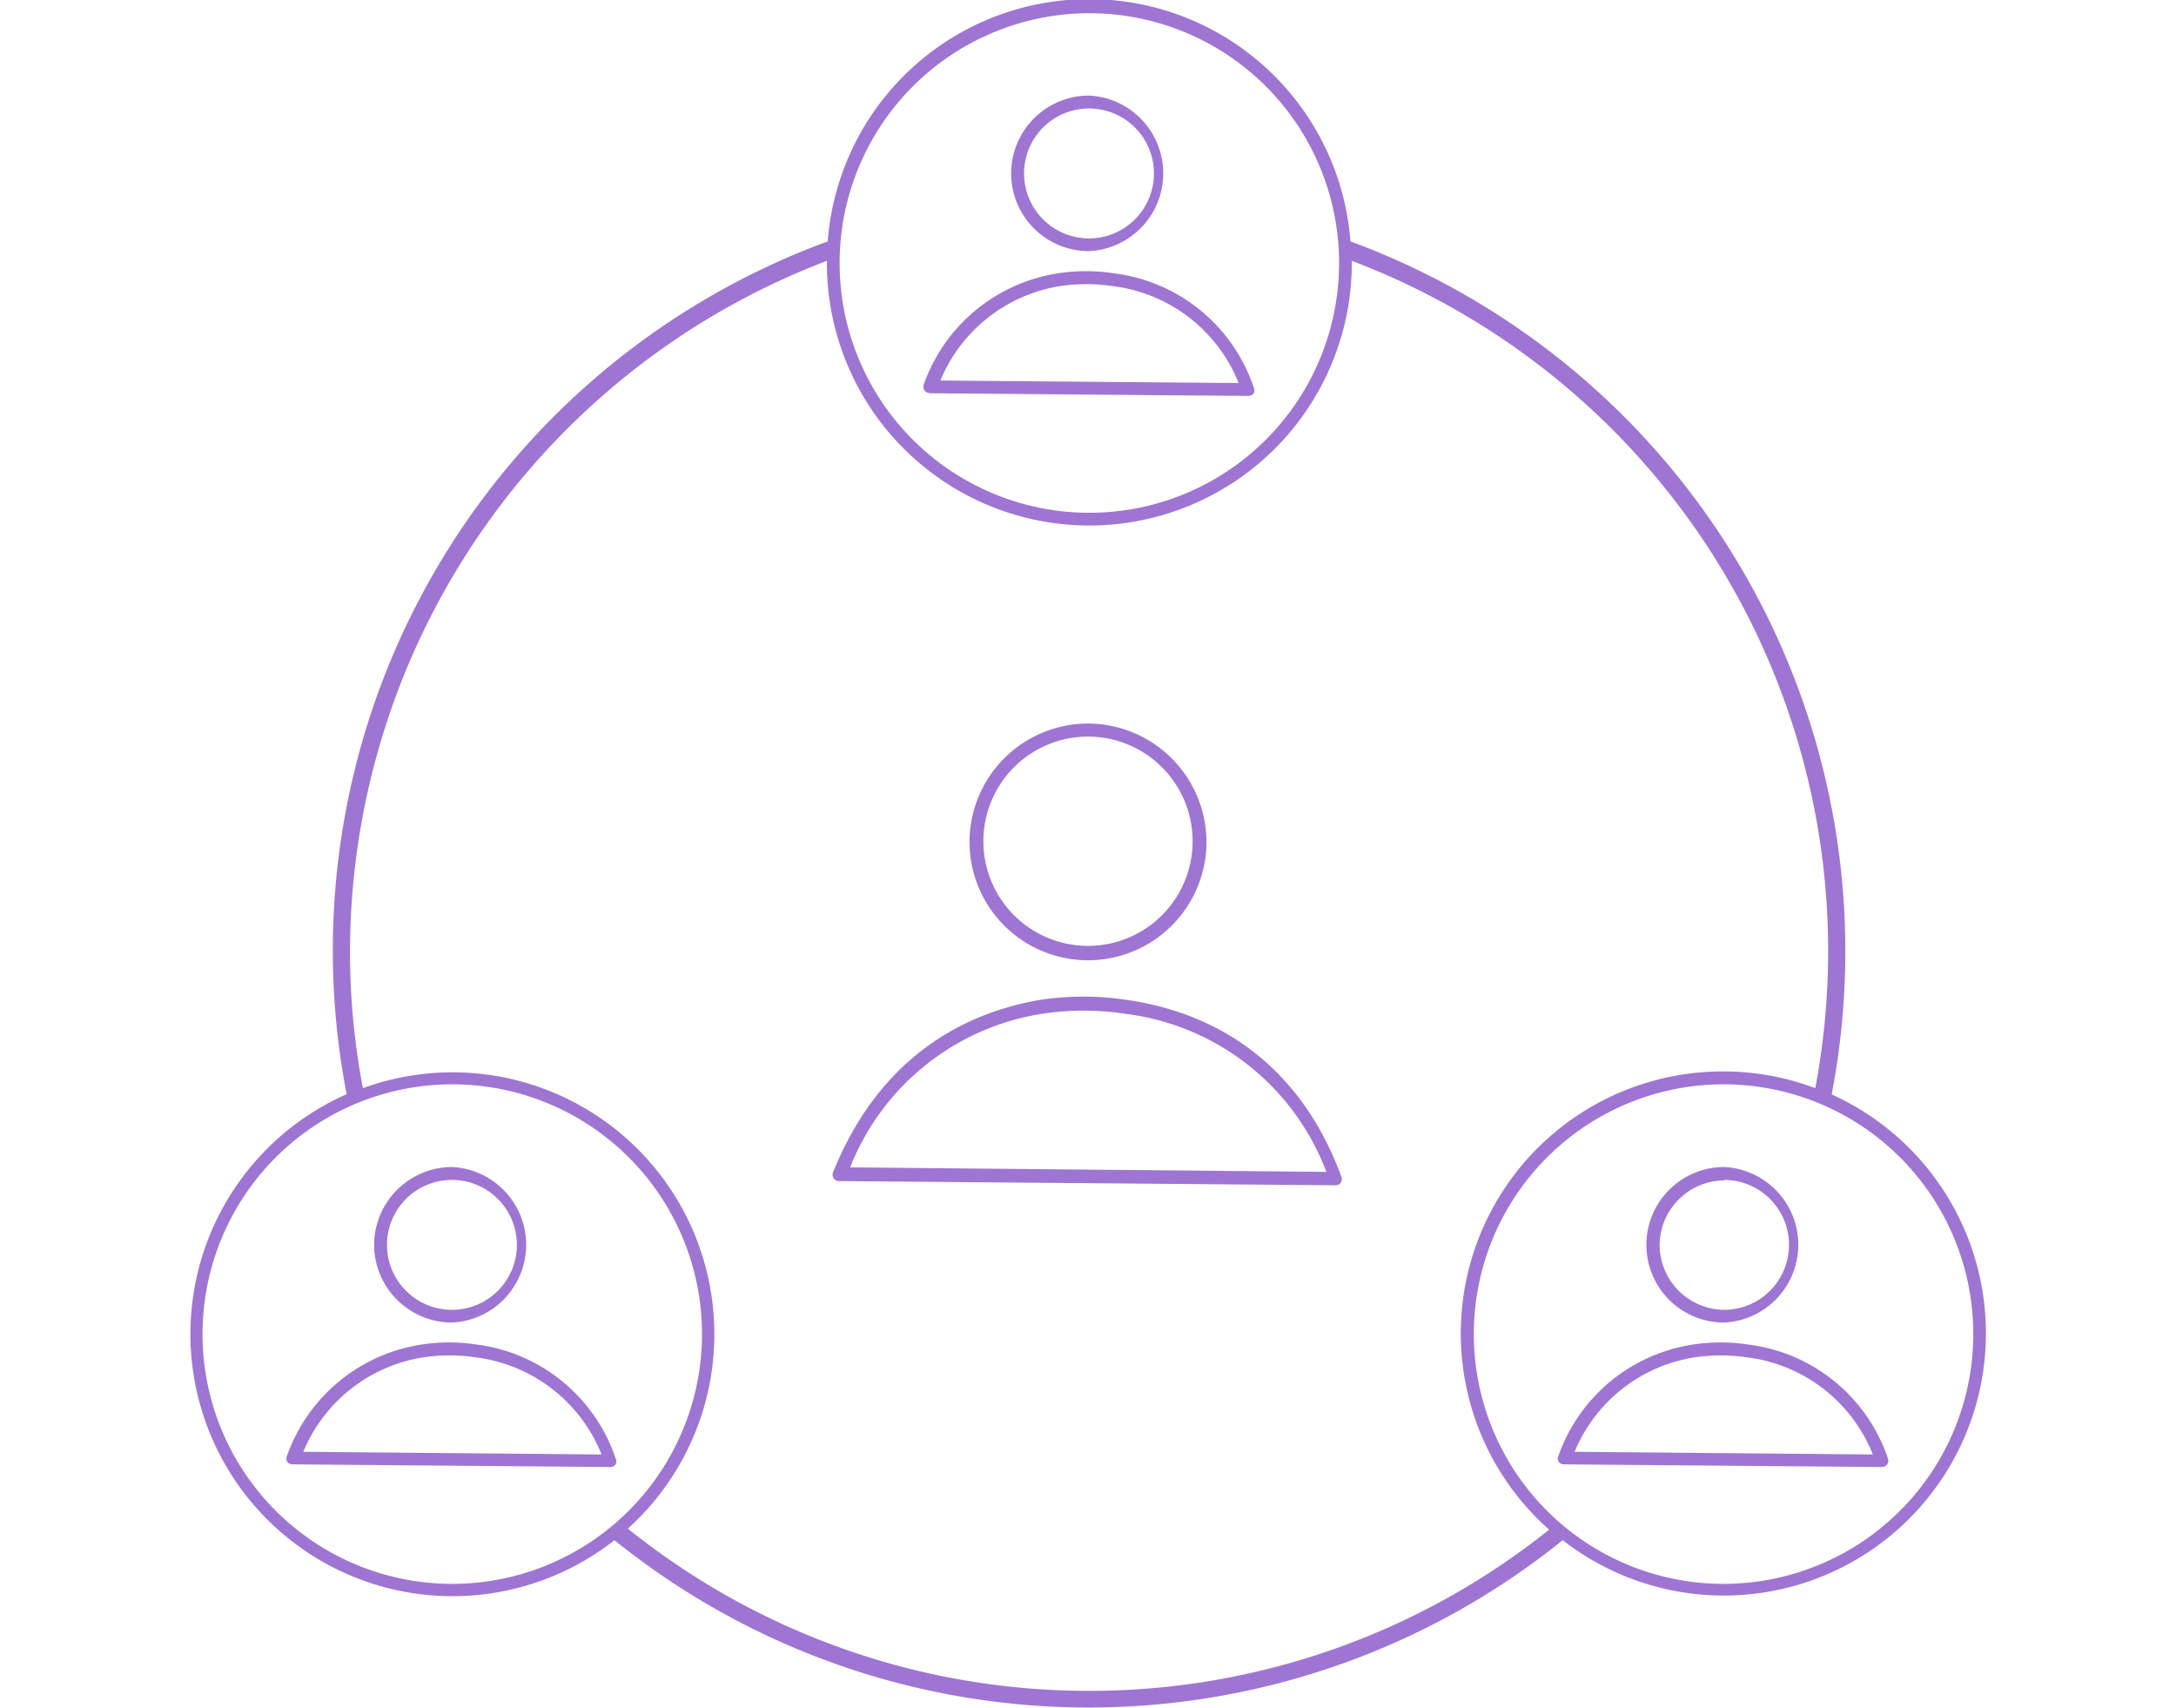 <svg id="Layer_1" data-name="Layer 1" xmlns="http://www.w3.org/2000/svg" width="130" height="102.05" viewBox="0 0 130 102.05">
  <defs>
    <style>
      .cls-1 {
        fill: #9f75d3;
      }
    </style>
  </defs>
  <title>rhicones</title>
  <g>
    <path class="cls-1" d="M65.06,15h0a4.65,4.65,0,0,0,0-9.29h0a4.65,4.65,0,0,0-4.65,4.61A4.64,4.64,0,0,0,65.06,15Zm0-8.52h0a3.88,3.88,0,0,1,0,7.76h0a3.88,3.88,0,0,1,0-7.76Z"/>
    <path class="cls-1" d="M55.58,23.49l19,.16h0a.39.39,0,0,0,.32-.16.37.37,0,0,0,0-.35,10.11,10.11,0,0,0-8.33-6.81,10.93,10.93,0,0,0-3.38,0,10.13,10.13,0,0,0-8,6.63.38.38,0,0,0,.35.52Zm7.75-6.4a10.64,10.64,0,0,1,3.14,0A9.32,9.32,0,0,1,74,22.88l-17.82-.15A9.33,9.33,0,0,1,63.33,17.09Z"/>
    <path class="cls-1" d="M27,79h0a4.65,4.65,0,0,0,0-9.29h0a4.67,4.67,0,0,0-4.65,4.61A4.66,4.66,0,0,0,27,79Zm0-8.52h0a3.88,3.88,0,0,1,0,7.76h0a3.88,3.88,0,0,1,0-7.76Z"/>
    <path class="cls-1" d="M28.53,80.32a10.93,10.93,0,0,0-3.38,0,10.14,10.14,0,0,0-8,6.63.4.4,0,0,0,0,.35.37.37,0,0,0,.32.17l19,.16h0a.38.38,0,0,0,.31-.16.4.4,0,0,0,0-.35A10.11,10.11,0,0,0,28.53,80.32Zm-10.41,6.4a9.32,9.32,0,0,1,7.16-5.64,10.65,10.65,0,0,1,3.14,0,9.34,9.34,0,0,1,7.52,5.8Z"/>
    <path class="cls-1" d="M109.42,65.42a45.19,45.19,0,0,0-28.74-51,15.66,15.66,0,0,0-31.23,0A45.11,45.11,0,0,0,20.71,65.36,15.66,15.66,0,1,0,36.71,92a45.13,45.13,0,0,0,56.65,0,15.66,15.66,0,1,0,16.06-26.63ZM65.07.79A14.92,14.92,0,1,1,50.16,15.71,14.93,14.93,0,0,1,65.07.79ZM27,94.61A14.92,14.92,0,1,1,41.94,79.7,14.93,14.93,0,0,1,27,94.61ZM65.07,101a43.92,43.92,0,0,1-27.56-9.69A15.64,15.64,0,0,0,21.68,65a43.6,43.6,0,0,1-.77-8.13A44.22,44.22,0,0,1,49.4,15.58s0,.08,0,.13a15.68,15.68,0,0,0,31.36,0c0-.05,0-.09,0-.13A44.09,44.09,0,0,1,108.45,65,15.48,15.48,0,0,0,103,64,15.65,15.65,0,0,0,92.55,91.37,43.94,43.94,0,0,1,65.07,101ZM103,94.61A14.92,14.92,0,1,1,117.89,79.7,14.93,14.93,0,0,1,103,94.61Z"/>
    <path class="cls-1" d="M103,79h0a4.65,4.65,0,0,0,0-9.29h0a4.65,4.65,0,0,0-4.64,4.61A4.64,4.64,0,0,0,103,79Zm0-8.52h0a3.88,3.88,0,0,1,0,7.76h0a3.89,3.89,0,0,1-3.85-3.91A3.89,3.89,0,0,1,103,70.51Z"/>
    <path class="cls-1" d="M104.49,80.32a10.93,10.93,0,0,0-3.38,0,10.12,10.12,0,0,0-8,6.63.36.36,0,0,0,0,.35.37.37,0,0,0,.32.17l19,.16h0a.38.38,0,0,0,.36-.51A10.11,10.11,0,0,0,104.49,80.32Zm-10.42,6.4a9.32,9.32,0,0,1,7.16-5.64,10.71,10.71,0,0,1,3.15,0,9.32,9.32,0,0,1,7.51,5.8Z"/>
    <g>
      <path class="cls-1" d="M57.92,50.22a7.08,7.08,0,0,0,7,7.14H65a7.08,7.08,0,0,0,7.08-7,7.1,7.1,0,0,0-7-7.14H65A7.09,7.09,0,0,0,57.92,50.22ZM65,44h0a6.25,6.25,0,0,1,0,12.5h0A6.25,6.25,0,0,1,65,44Z"/>
      <path class="cls-1" d="M67.33,59.73a17.21,17.21,0,0,0-5.22,0c-5.75,1-10,4.5-12.32,10.25a.4.4,0,0,0,0,.38.39.39,0,0,0,.34.19l29.65.25h0a.41.41,0,0,0,.34-.18.43.43,0,0,0,0-.38C77.91,64.26,73.46,60.62,67.33,59.73Zm-16.54,10a14.77,14.77,0,0,1,11.45-9.17,16.28,16.28,0,0,1,5,0,14.76,14.76,0,0,1,12,9.44Z"/>
    </g>
  </g>
</svg>
